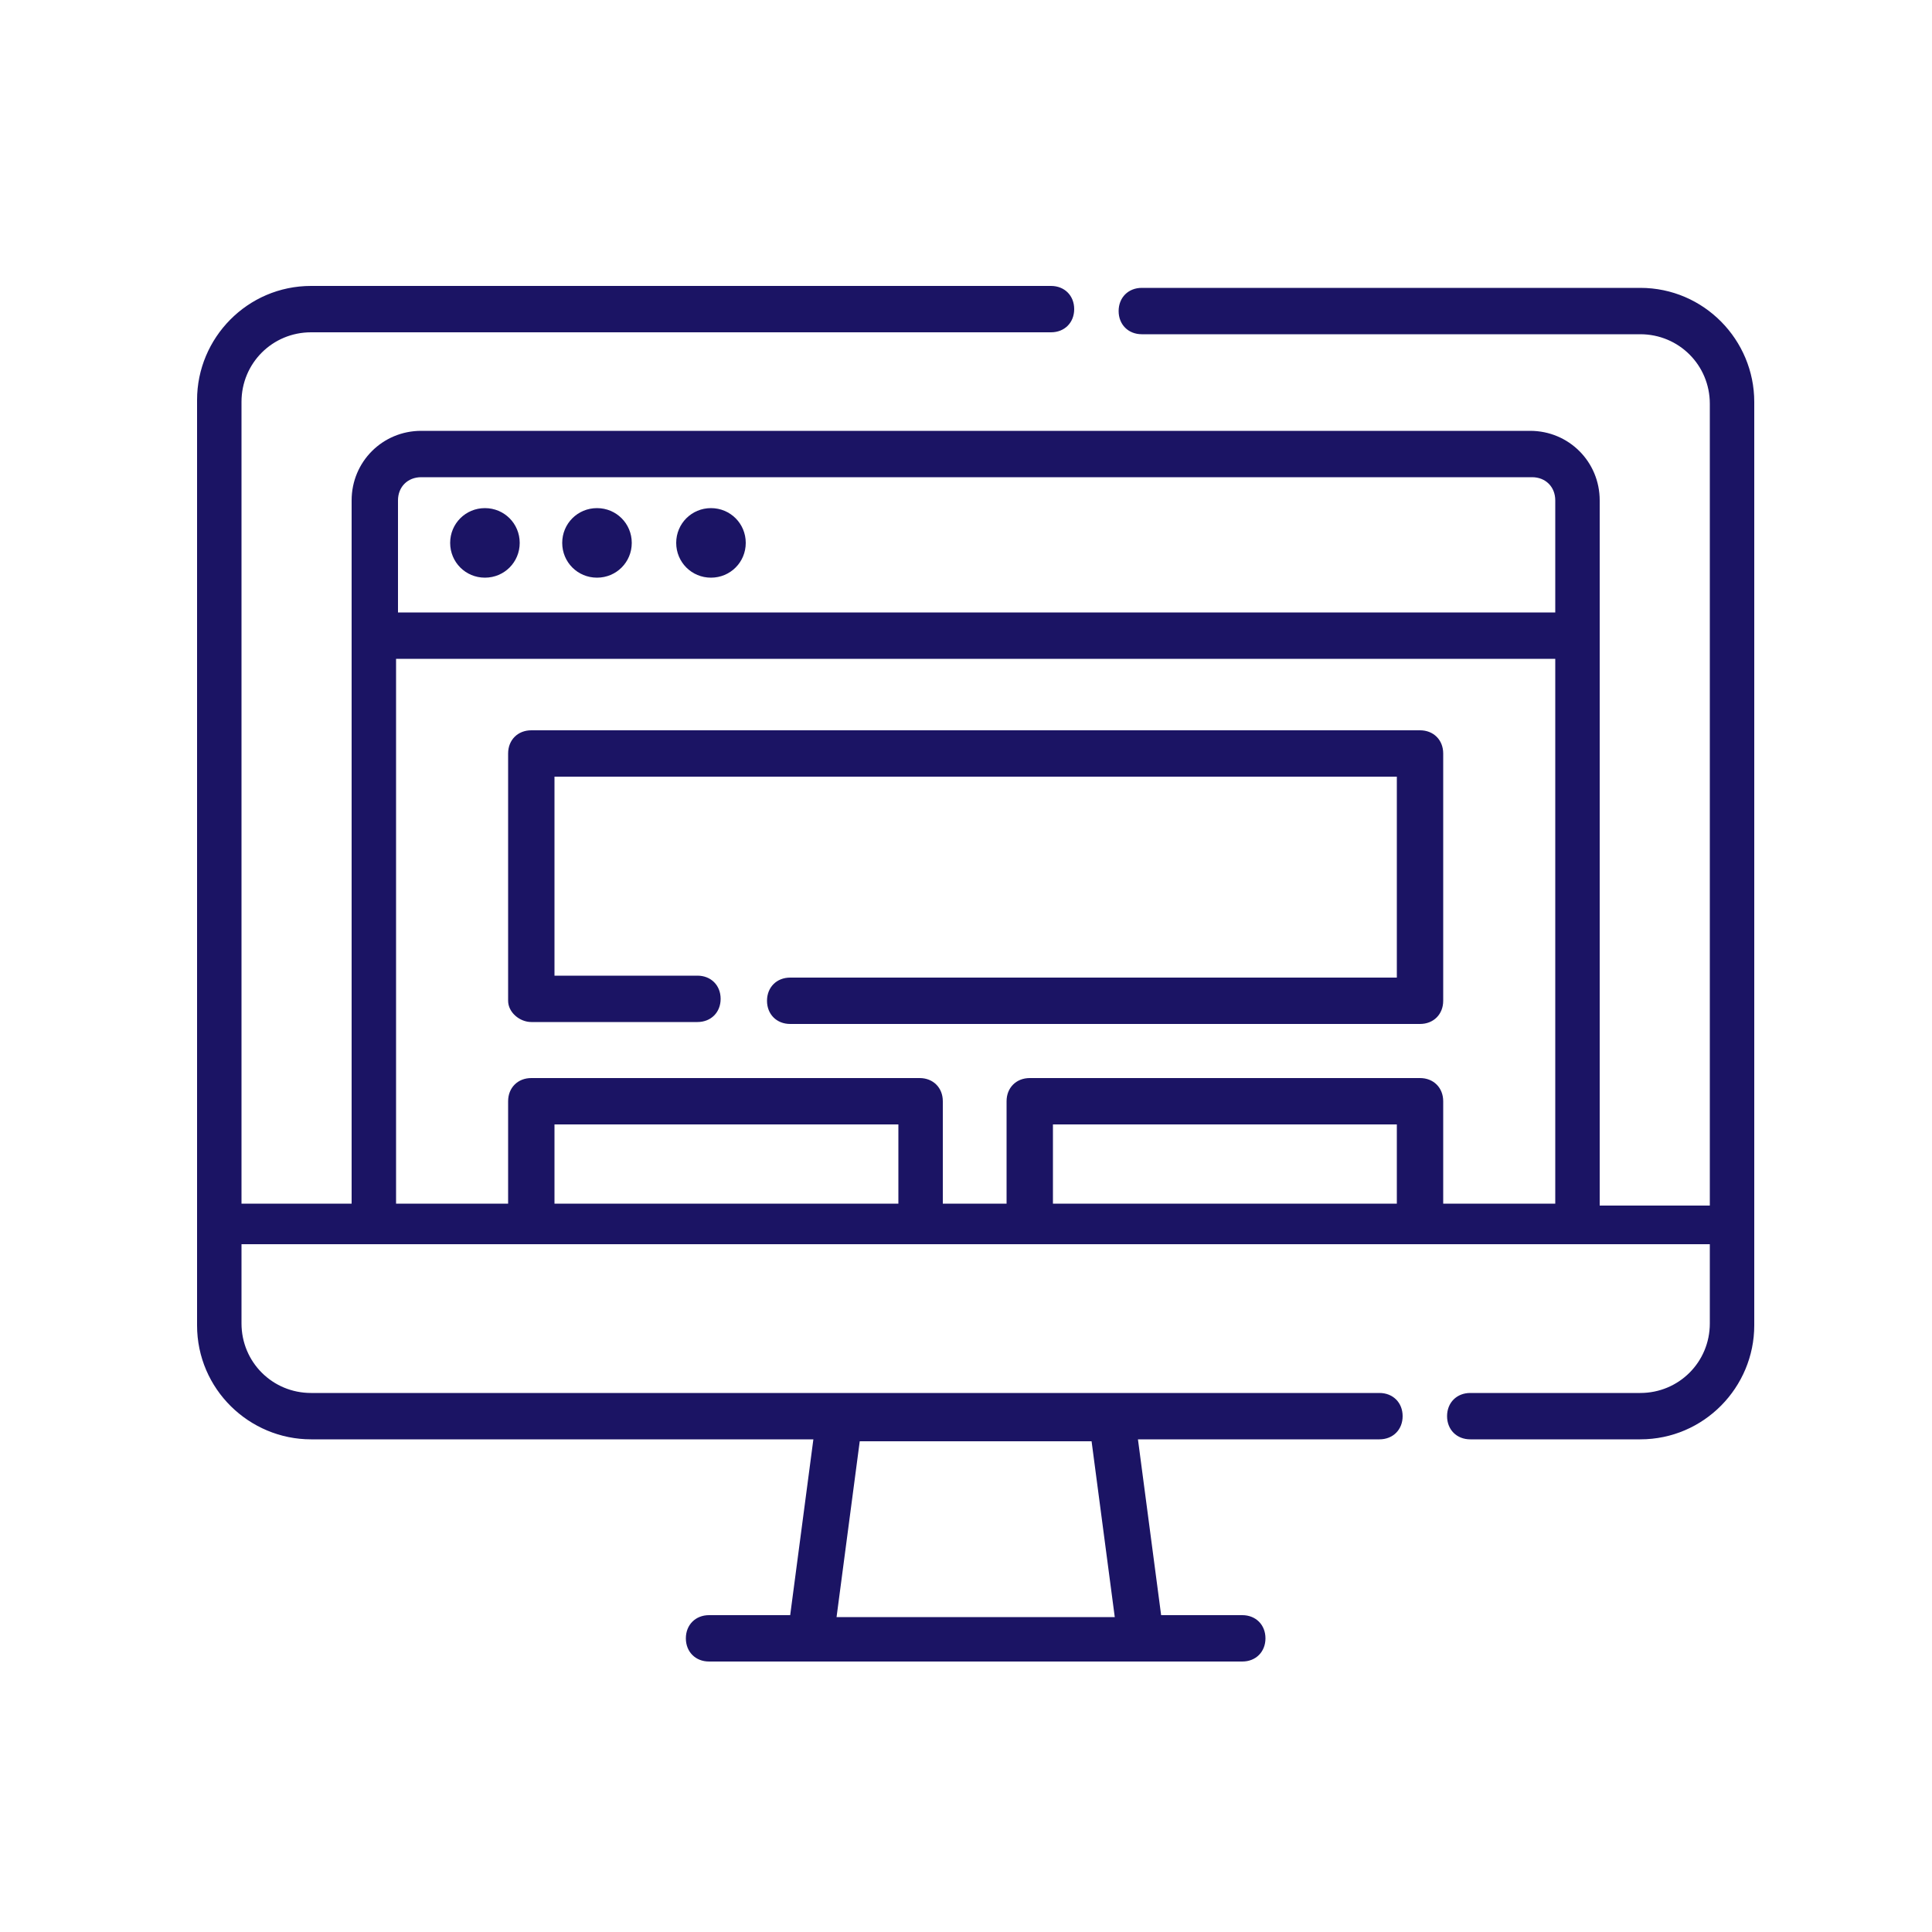 <?xml version="1.0" encoding="utf-8"?>
<!-- Generator: Adobe Illustrator 25.0.1, SVG Export Plug-In . SVG Version: 6.00 Build 0)  -->
<svg version="1.1" id="Capa_1" xmlns="http://www.w3.org/2000/svg" xmlns:xlink="http://www.w3.org/1999/xlink" x="0px" y="0px"
	 viewBox="0 0 100 100" style="enable-background:new 0 0 100 100;" xml:space="preserve">
<style type="text/css">
	.st0{fill:#1B1464;}
</style>
<g>
	<path class="st0" d="M84.9,14.9H59.1c-0.7,0-1.2,0.5-1.2,1.2c0,0.7,0.5,1.2,1.2,1.2h25.8c2,0,3.6,1.6,3.6,3.6v41.5h-5.7V25.9
		c0-2-1.6-3.6-3.6-3.6H21.8c-2,0-3.6,1.6-3.6,3.6v36.4h-5.7V20.8c0-2,1.6-3.6,3.6-3.6h38.3c0.7,0,1.2-0.5,1.2-1.2
		c0-0.7-0.5-1.2-1.2-1.2H16.1c-3.3,0-5.9,2.7-5.9,5.9v47.9c0,3.3,2.7,5.9,5.9,5.9h26l-1.2,9.1h-4.2c-0.7,0-1.2,0.5-1.2,1.2
		c0,0.7,0.5,1.2,1.2,1.2h27.6c0.7,0,1.2-0.5,1.2-1.2c0-0.7-0.5-1.2-1.2-1.2h-4.2l-1.2-9.1h12.5c0.7,0,1.2-0.5,1.2-1.2
		c0-0.7-0.5-1.2-1.2-1.2H16.1c-2,0-3.6-1.6-3.6-3.6v-4.1h76v4.1c0,2-1.6,3.6-3.6,3.6h-8.8c-0.7,0-1.2,0.5-1.2,1.2
		c0,0.7,0.5,1.2,1.2,1.2h8.8c3.3,0,5.9-2.7,5.9-5.9V20.8C90.8,17.6,88.2,14.9,84.9,14.9L84.9,14.9z M57.7,83.7H43.3l1.2-9.1h12
		L57.7,83.7z M20.6,25.9c0-0.7,0.5-1.2,1.2-1.2h57.5c0.7,0,1.2,0.5,1.2,1.2v5.8H20.6V25.9z M20.6,34.1h59.9v28.2h-5.8V57
		c0-0.7-0.5-1.2-1.2-1.2H53.3c-0.7,0-1.2,0.5-1.2,1.2v5.3h-3.3V57c0-0.7-0.5-1.2-1.2-1.2H27.5c-0.7,0-1.2,0.5-1.2,1.2v5.3h-5.8V34.1
		z M72.3,62.3H54.5v-4.1h17.8V62.3z M46.5,62.3H28.7v-4.1h17.8V62.3z M46.5,62.3"/>
	<path class="st0" d="M25.1,26.3c-1,0-1.8,0.8-1.8,1.8c0,1,0.8,1.8,1.8,1.8c1,0,1.8-0.8,1.8-1.8C26.9,27.1,26.1,26.3,25.1,26.3
		L25.1,26.3z M25.1,26.3"/>
	<path class="st0" d="M30.9,26.3c-1,0-1.8,0.8-1.8,1.8c0,1,0.8,1.8,1.8,1.8c1,0,1.8-0.8,1.8-1.8C32.7,27.1,31.9,26.3,30.9,26.3
		L30.9,26.3z M30.9,26.3"/>
	<path class="st0" d="M36.8,26.3c-1,0-1.8,0.8-1.8,1.8c0,1,0.8,1.8,1.8,1.8s1.8-0.8,1.8-1.8C38.6,27.1,37.8,26.3,36.8,26.3
		L36.8,26.3z M36.8,26.3"/>
	<path class="st0" d="M27.5,52.9h8.6c0.7,0,1.2-0.5,1.2-1.2c0-0.7-0.5-1.2-1.2-1.2h-7.4V40.2h43.6v10.4H40.9c-0.7,0-1.2,0.5-1.2,1.2
		c0,0.7,0.5,1.2,1.2,1.2h32.6c0.7,0,1.2-0.5,1.2-1.2V39c0-0.7-0.5-1.2-1.2-1.2h-46c-0.7,0-1.2,0.5-1.2,1.2v12.8
		C26.3,52.4,26.9,52.9,27.5,52.9L27.5,52.9z M27.5,52.9"/>
</g>
</svg>
